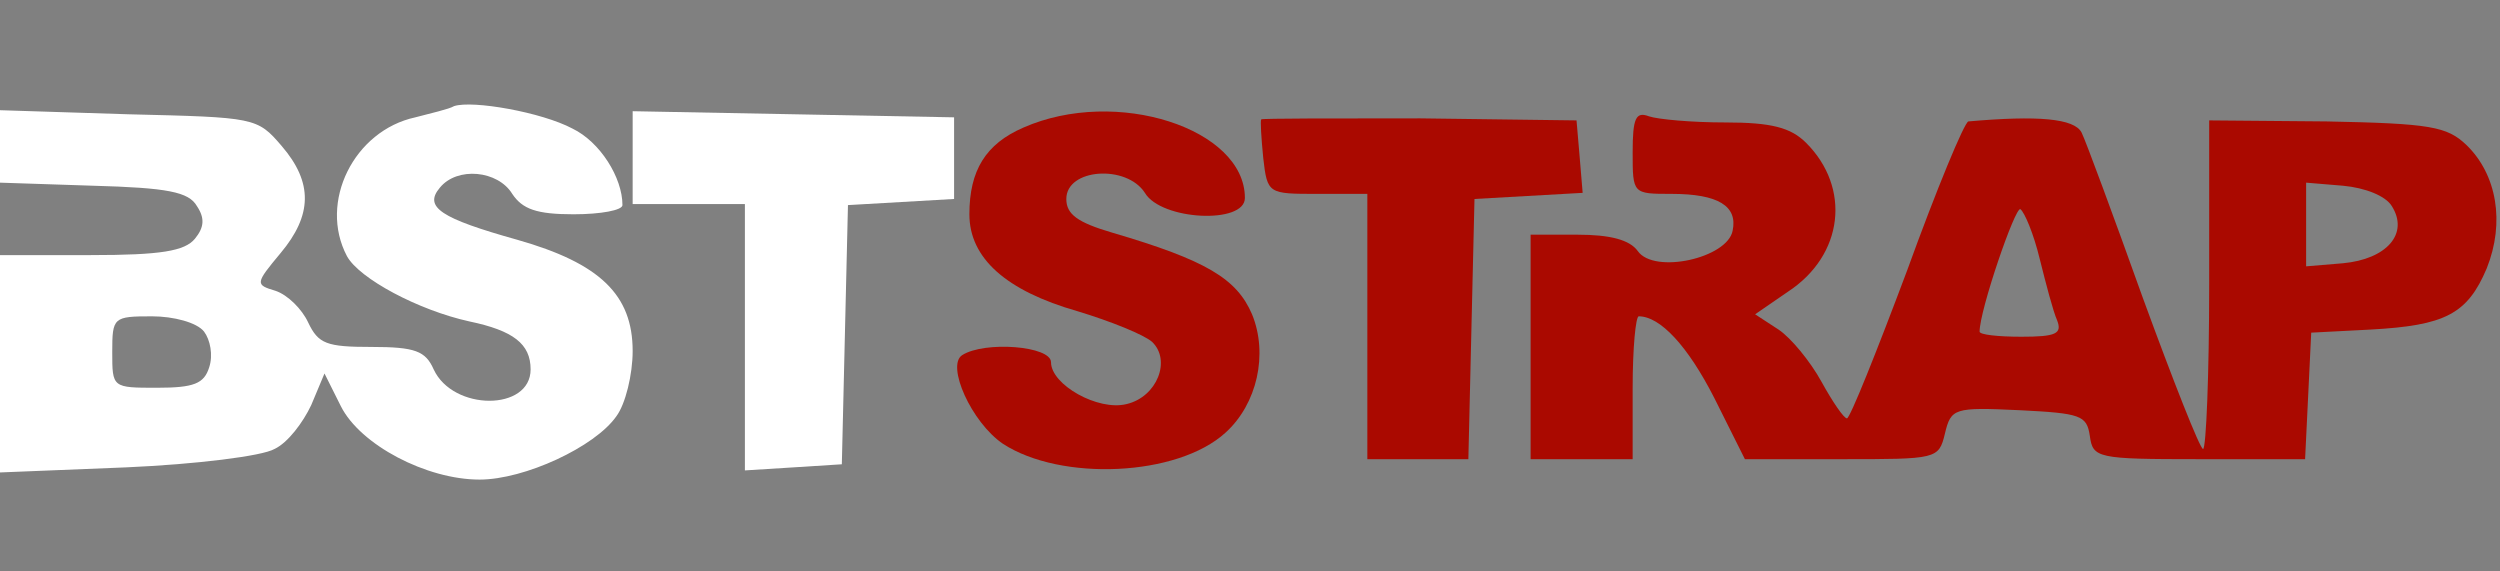 <?xml version="1.0" standalone="no"?>
<!DOCTYPE svg PUBLIC "-//W3C//DTD SVG 20010904//EN"
 "http://www.w3.org/TR/2001/REC-SVG-20010904/DTD/svg10.dtd">
<svg version="1.0" xmlns="http://www.w3.org/2000/svg"
 width="196pt" height="44.8pt" viewBox="0 0 196 44.8"
 preserveAspectRatio="xMidYMid meet">
<rect x="0" y="0" width="196" height="44.8" fill="#808080" stroke="none"/>
<g transform="translate(0,44.8) scale(0.08,-0.08)" stroke="none">
<path fill="#FFFFFF"  d="M445 456 c-5 -3 -23 -7 -38 -11 -60 -13 -95 -83 -67 -136 12 -22 70
-53 120 -64 43 -9 60 -22 60 -47 0 -41 -76 -41 -95 0 -8 18 -18 22 -61 22 -44
0 -52 3 -62 24 -6 13 -20 27 -32 31 -20 6 -20 7 5 37 31 37 32 69 1 105 -24
28 -26 28 -150 31 l-126 4 0 -36 0 -35 91 -3 c73 -2 94 -6 102 -20 8 -12 7
-21 -2 -32 -10 -12 -33 -16 -102 -16 l-89 0 0 -106 0 -107 124 5 c68 3 133 11
145 18 13 6 28 26 36 43 l13 31 16 -32 c19 -38 84 -72 136 -72 44 0 113 32
134 62 9 12 16 41 16 64 0 55 -32 86 -113 109 -75 21 -92 32 -76 51 17 21 57
17 71 -6 10 -15 24 -20 60 -20 27 0 48 4 48 9 0 27 -22 62 -49 75 -30 16 -98
28 -116 22z m-245 -221 c6 -8 9 -23 5 -35 -5 -16 -15 -20 -51 -20 -44 0 -44 0
-44 35 0 34 1 35 39 35 21 0 44 -6 51 -15z"/>
<path fill="#FFFFFF"  d="M620 405 l0 -45 55 0 55 0 0 -131 0 -130 48 3 47 3 3 127 3 127 52 3
52 3 0 40 0 40 -157 3 -158 3 0 -46z"/>
<path fill="#AA0900"  d="M1003 435 c-37 -16 -53 -42 -53 -85 0 -43 36 -75 106 -95 33 -10 65
-23 73 -30 19 -18 5 -54 -25 -61 -28 -7 -74 19 -74 41 0 16 -65 21 -87 7 -16
-10 9 -66 40 -87 57 -37 171 -32 218 11 31 28 42 77 26 116 -15 35 -45 53
-137 80 -34 10 -45 18 -45 33 0 30 59 34 77 6 16 -27 98 -31 98 -5 0 68 -126
109 -217 69z"/>
<path fill="#AA0900"  d="M1236 443 c-1 -1 0 -18 2 -38 4 -35 5 -35 53 -35 l49 0 0 -130 0
-130 50 0 49 0 3 128 3 127 53 3 53 3 -3 36 -3 35 -153 2 c-85 0 -155 0 -156
-1z"/>
<path fill="#AA0900"  d="M1600 411 c0 -41 0 -41 38 -41 46 0 65 -12 60 -36 -5 -27 -77 -43
-93 -20 -8 11 -27 16 -59 16 l-46 0 0 -110 0 -110 50 0 50 0 0 70 c0 39 3 70
6 70 21 0 48 -29 74 -80 l30 -60 95 0 c93 0 95 0 101 25 6 25 9 26 73 23 60
-3 66 -5 69 -25 3 -22 7 -23 107 -23 l104 0 3 62 3 62 58 3 c73 4 95 15 114
60 18 45 10 92 -20 121 -19 18 -35 21 -137 23 l-115 1 0 -161 c0 -88 -3 -161
-6 -161 -3 0 -29 66 -59 148 -29 81 -56 154 -60 162 -7 14 -43 17 -111 11 -4
-1 -31 -66 -60 -146 -30 -80 -56 -145 -59 -145 -3 0 -14 16 -25 36 -11 20 -30
43 -42 51 l-23 15 32 22 c55 36 62 102 18 146 -15 15 -34 20 -79 20 -33 0 -66
3 -75 6 -13 5 -16 -2 -16 -35z m744 -53 c17 -27 -5 -52 -48 -56 l-36 -3 0 41
0 41 36 -3 c22 -2 42 -10 48 -20z m-345 -52 c6 -24 13 -51 17 -60 5 -13 -1
-16 -35 -16 -23 0 -41 2 -41 5 0 21 35 123 40 120 4 -3 13 -24 19 -49z"/>
</g>
</svg>
